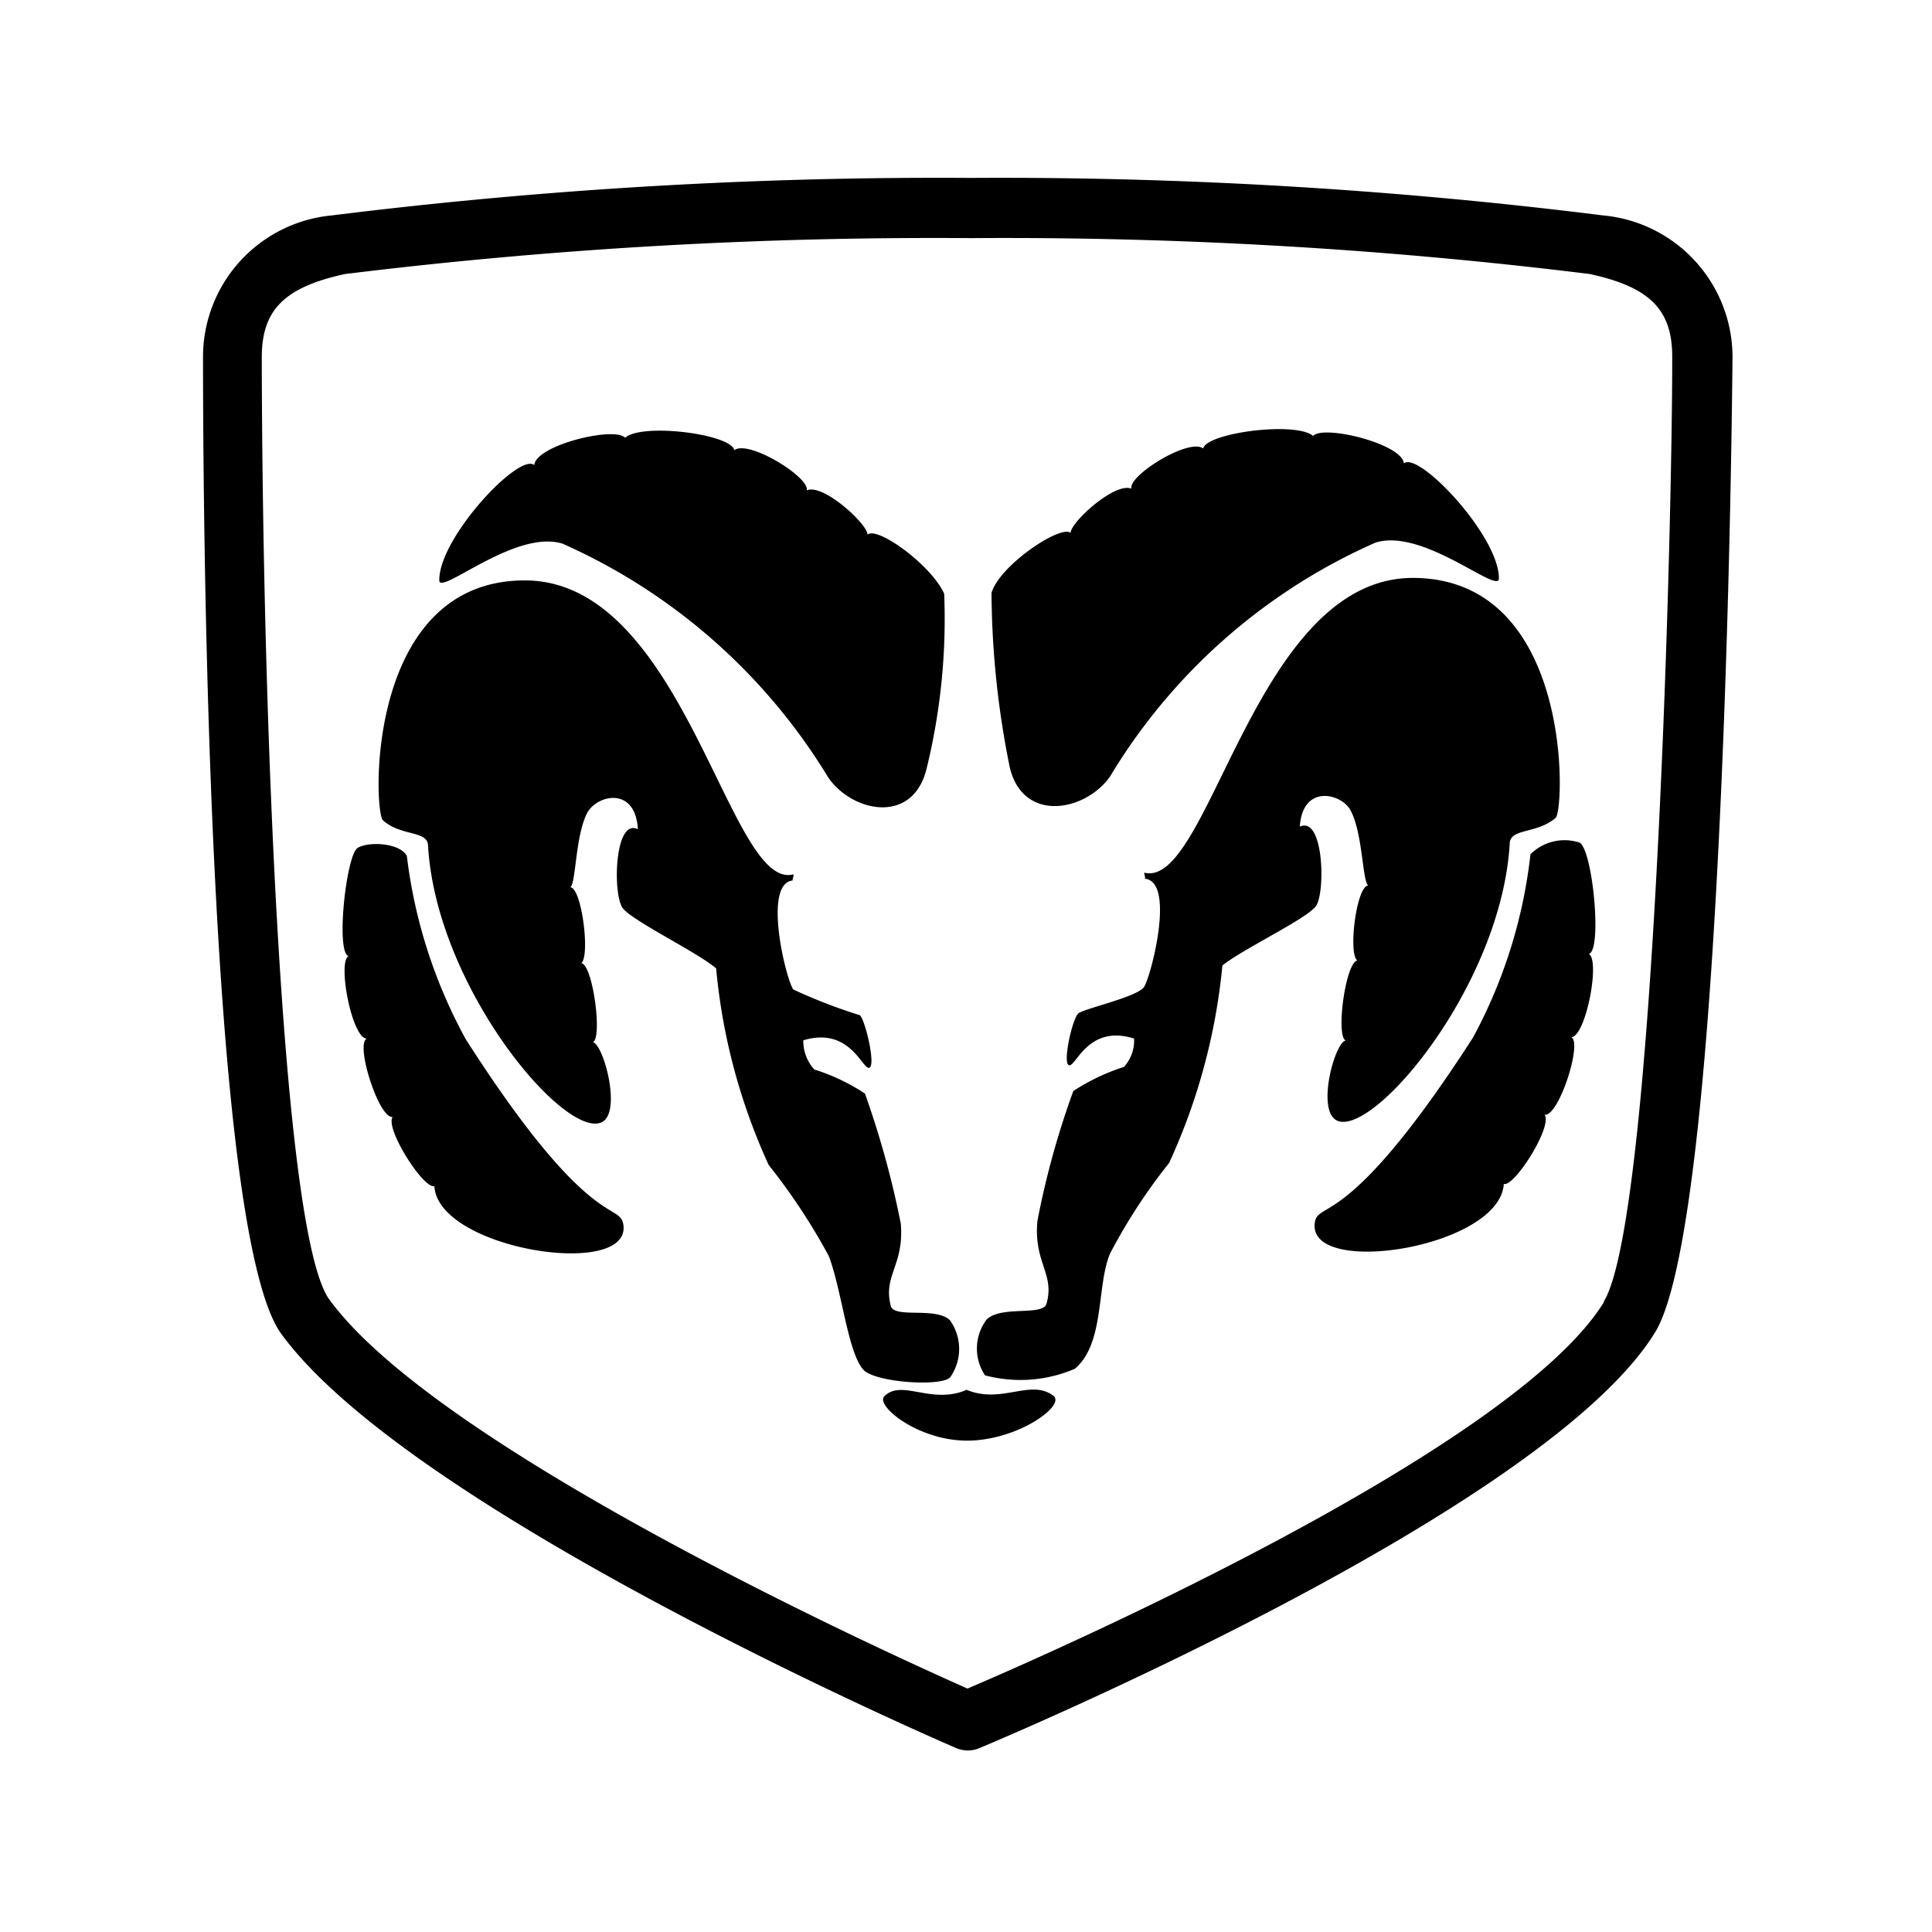 <?xml version="1.0" encoding="utf-8"?>
<!-- Generator: www.svgicons.com -->
<svg xmlns="http://www.w3.org/2000/svg" width="800" height="800" viewBox="0 0 24 24">
<path fill="currentColor" d="M5.78 12.899a6.3 6.3 0 0 1-.726-2.267c-.09-.162-.469-.182-.61-.1c-.143.082-.276 1.3-.114 1.345c-.14.07.041 1.025.227 1.025c-.148.063.15 1 .321.973c-.1.139.384.9.518.859c.041.78 2.4 1.154 2.35.5c-.03-.328-.384.143-1.967-2.335M11.81 17.1a.613.613 0 0 0-.01-.7c-.176-.17-.688-.018-.734-.176c-.1-.377.168-.508.124-1.024a11.483 11.483 0 0 0-.445-1.615a2.51 2.51 0 0 0-.63-.3a.525.525 0 0 1-.136-.362c.577-.174.731.36.818.342c.087-.02-.047-.587-.114-.653a6.749 6.749 0 0 1-.828-.32c-.09-.121-.385-1.318-.006-1.355c-.014-.005.025-.076 0-.074c-.8.194-1.35-3.671-3.343-3.653c-1.97.013-1.867 2.873-1.749 2.98c.222.2.55.124.56.31c.1 1.746 1.666 3.617 2.142 3.447c.28-.093.038-.981-.094-1c.121-.05 0-.965-.144-.983c.111-.085.008-.928-.135-.942c.07-.06.061-.638.207-.921c.116-.225.6-.343.631.2c-.294-.146-.315.82-.186.983c.13.162.91.537 1.158.745a7.5 7.5 0 0 0 .653 2.443a7.7 7.7 0 0 1 .745 1.128c.164.419.241 1.24.444 1.428c.184.155 1.005.199 1.072.072m.198.165c-.44.19-.809-.141-1.025.083c-.105.12.437.56 1.056.548c.62-.012 1.206-.442 1.045-.558c-.282-.213-.64.108-1.076-.073M6.98 6.75a7.354 7.354 0 0 1 3.31 2.91c.3.433 1.052.588 1.221-.114a7.815 7.815 0 0 0 .218-2.17c-.163-.363-.838-.845-.952-.734c0-.133-.556-.642-.756-.55c.045-.157-.717-.634-.9-.5c-.039-.2-1.142-.342-1.356-.154c-.13-.145-1.109.092-1.128.34c-.185-.161-1.183.899-1.18 1.429c-.004.203.934-.63 1.521-.456m12.644 3.716a.6.6 0 0 0-.61.145a6.233 6.233 0 0 1-.714 2.277c-1.589 2.468-1.94 2-1.967 2.318c-.053.662 2.3.288 2.35-.5c.128.044.611-.716.506-.86c.177.03.475-.905.331-.962c.182-.006.364-.96.218-1.035c.17-.035.05-1.292-.114-1.383m-3.475-.197c.032-.535.521-.416.632-.2c.151.288.143.865.217.93c-.148.009-.25.852-.135.932c-.146.023-.27.938-.144.994c-.136.016-.378.9-.094 1c.471.163 2.034-1.708 2.132-3.457c.016-.182.343-.11.57-.31c.113-.1.216-2.963-1.76-2.98c-1.976-.017-2.532 3.85-3.343 3.663c-.026-.01.025.077-.01.073c.4.018.084 1.219 0 1.345c-.084.126-.746.268-.818.33c-.072.064-.2.626-.113.643c.087.017.236-.511.807-.332a.488.488 0 0 1-.125.352a2.626 2.626 0 0 0-.63.3a10.537 10.537 0 0 0-.446 1.614c-.048.52.217.653.114 1.025c-.04.163-.563.02-.745.2a.6.6 0 0 0-.02.693a1.712 1.712 0 0 0 1.117-.082c.372-.318.267-1.02.435-1.428a7.008 7.008 0 0 1 .735-1.128a7.584 7.584 0 0 0 .662-2.453c.245-.2 1.036-.574 1.16-.735c.122-.161.102-1.13-.198-.99m-2.359-.621a7.27 7.27 0 0 1 3.3-2.908c.593-.185 1.532.652 1.532.445c0-.531-1-1.585-1.18-1.428c-.024-.246-1-.483-1.128-.342c-.219-.184-1.322-.038-1.366.156c-.179-.134-.94.342-.89.5c-.205-.088-.76.42-.756.549c-.119-.107-.882.4-.983.745a11.148 11.148 0 0 0 .228 2.173c.17.692.941.538 1.243.11m6.126-6.972a60.247 60.247 0 0 0-7.855-.466a61.1 61.1 0 0 0-7.937.466a1.765 1.765 0 0 0-1.6 1.756c0 1.8.046 10.873.973 12.139c1.606 2.2 8.1 5.024 8.383 5.144a.367.367 0 0 0 .29 0c.281-.118 7.03-2.95 8.392-5.164c.887-1.443.96-12.014.962-12.12a1.769 1.769 0 0 0-1.608-1.755m.01 13.5c-1.136 1.843-6.915 4.379-7.906 4.8c-.97-.43-6.566-2.967-7.927-4.833c-.608-.83-.834-7.62-.839-11.705c0-.59.283-.871 1.035-1.034a59.983 59.983 0 0 1 7.772-.446a59.16 59.16 0 0 1 7.69.446c.748.163 1.026.444 1.024 1.034c.002 2.1-.22 10.706-.85 11.73z"/>
</svg>